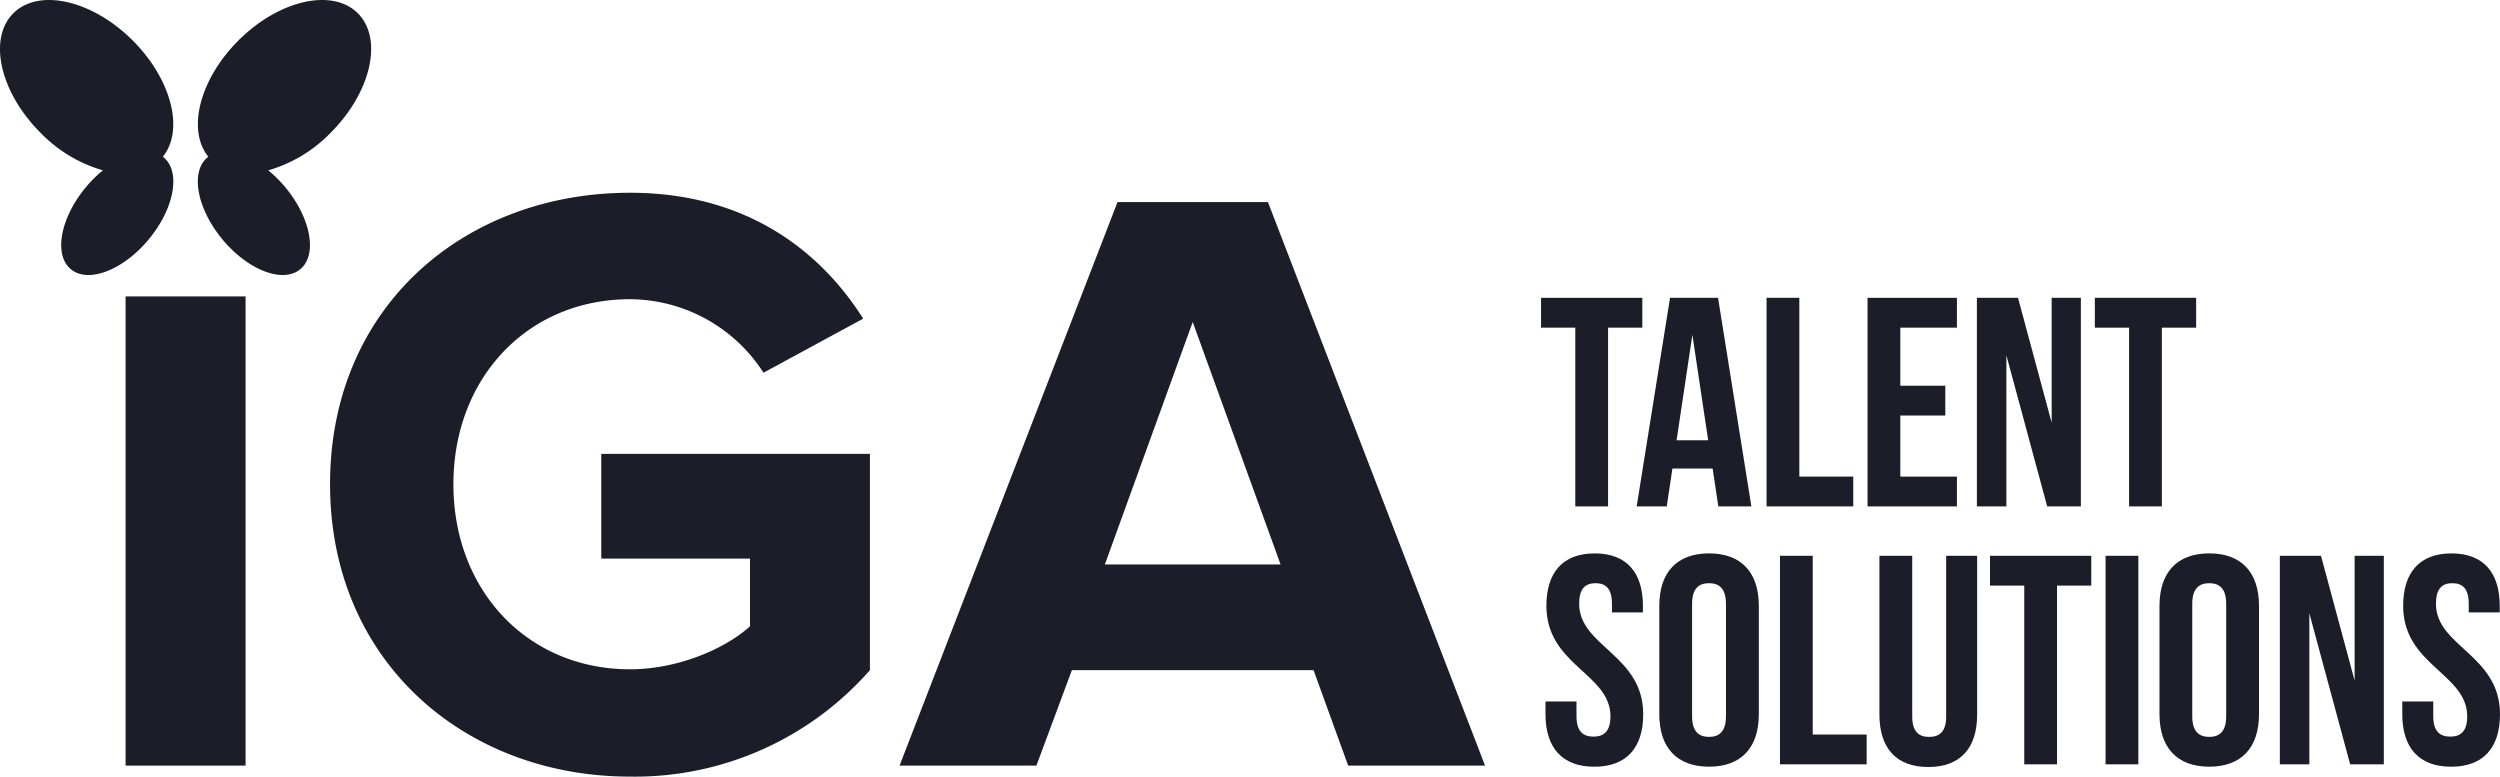 <svg xmlns="http://www.w3.org/2000/svg" width="354.116" height="110" viewBox="0 0 354.116 110">
  <g id="Group_3147" data-name="Group 3147" transform="translate(-120.58 -97.59)">
    <g id="Group_3147-2" data-name="Group 3147">
      <path id="Path_1036" data-name="Path 1036" d="M338.863,139.777H353.21V144h-4.852v25.321h-4.643V144h-4.852Z" fill="#1b1d28"/>
      <path id="Path_1037" data-name="Path 1037" d="M368.655,169.318h-4.684l-.8-5.36h-5.7l-.8,5.36h-4.261l4.725-29.541h6.8Zm-10.591-9.369h4.471L360.3,145.01Z" fill="#1b1d28"/>
      <path id="Path_1038" data-name="Path 1038" d="M370.806,139.777h4.642V165.1h7.639v4.221H370.806Z" fill="#1b1d28"/>
      <path id="Path_1039" data-name="Path 1039" d="M389.754,152.226h6.371v4.22h-6.371V165.1h8.017v4.221h-12.66V139.777h12.66V144h-8.017Z" fill="#1b1d28"/>
      <path id="Path_1040" data-name="Path 1040" d="M404.777,147.922v21.4H400.6V139.777h5.824l4.766,17.682V139.777h4.137v29.541h-4.769Z" fill="#1b1d28"/>
      <path id="Path_1041" data-name="Path 1041" d="M417.309,139.777h14.347V144H426.8v25.321h-4.643V144h-4.852Z" fill="#1b1d28"/>
      <path id="Path_1042" data-name="Path 1042" d="M346.459,175.977c4.516,0,6.836,2.7,6.836,7.427v.929h-4.389v-1.224c0-2.11-.845-2.912-2.322-2.912s-2.32.8-2.32,2.912c0,6.077,9.072,7.216,9.072,15.657,0,4.726-2.361,7.427-6.921,7.427s-6.92-2.7-6.92-7.427v-1.815h4.388v2.11c0,2.11.931,2.87,2.408,2.87s2.405-.76,2.405-2.87c0-6.077-9.074-7.216-9.074-15.657C339.622,178.678,341.944,175.977,346.459,175.977Z" fill="#1b1d28"/>
      <path id="Path_1043" data-name="Path 1043" d="M355.614,183.4c0-4.726,2.491-7.427,7.048-7.427s7.048,2.7,7.048,7.427v15.362c0,4.726-2.491,7.427-7.048,7.427s-7.048-2.7-7.048-7.427Zm4.643,15.657c0,2.11.927,2.912,2.4,2.912s2.4-.8,2.4-2.912V183.109c0-2.11-.928-2.912-2.4-2.912s-2.4.8-2.4,2.912Z" fill="#1b1d28"/>
      <path id="Path_1044" data-name="Path 1044" d="M372.706,176.315h4.64v25.32h7.638v4.22H372.706Z" fill="#1b1d28"/>
      <path id="Path_1045" data-name="Path 1045" d="M391.441,176.315V199.1c0,2.11.928,2.87,2.4,2.87s2.406-.76,2.406-2.87V176.315h4.388v22.493c0,4.726-2.361,7.427-6.921,7.427s-6.92-2.7-6.92-7.427V176.315Z" fill="#1b1d28"/>
      <path id="Path_1046" data-name="Path 1046" d="M402.455,176.314H416.8v4.22H411.95v25.321h-4.642V180.535h-4.852Z" fill="#1b1d28"/>
      <path id="Path_1047" data-name="Path 1047" d="M418.828,176.315h4.64v29.54h-4.64Z" fill="#1b1d28"/>
      <path id="Path_1048" data-name="Path 1048" d="M426.464,183.4c0-4.726,2.491-7.427,7.048-7.427s7.047,2.7,7.047,7.427v15.362c0,4.726-2.491,7.427-7.047,7.427s-7.048-2.7-7.048-7.427Zm4.642,15.657c0,2.11.928,2.912,2.406,2.912s2.4-.8,2.4-2.912V183.109c0-2.11-.928-2.912-2.4-2.912s-2.406.8-2.406,2.912Z" fill="#1b1d28"/>
      <path id="Path_1049" data-name="Path 1049" d="M447.69,184.46v21.395h-4.178v-29.54h5.824L454.105,194V176.315h4.134v29.54h-4.766Z" fill="#1b1d28"/>
      <path id="Path_1050" data-name="Path 1050" d="M467.819,175.977c4.516,0,6.836,2.7,6.836,7.427v.929h-4.389v-1.224c0-2.11-.845-2.912-2.322-2.912s-2.32.8-2.32,2.912c0,6.077,9.072,7.216,9.072,15.657,0,4.726-2.361,7.427-6.921,7.427s-6.92-2.7-6.92-7.427v-1.815h4.388v2.11c0,2.11.931,2.87,2.408,2.87s2.4-.76,2.4-2.87c0-6.077-9.074-7.216-9.074-15.657C460.982,178.678,463.3,175.977,467.819,175.977Z" fill="#1b1d28"/>
    </g>
    <g id="Group_3148" data-name="Group 3148">
      <path id="Path_1051" data-name="Path 1051" d="M143.769,119.893c-.042-.034-.09-.059-.133-.091,3.063-3.758,1.265-10.956-4.247-16.468-5.739-5.74-13.317-7.467-16.925-3.859s-1.88,11.185,3.859,16.925a20.03,20.03,0,0,0,8.832,5.317,17.609,17.609,0,0,0-2.412,2.393c-3.633,4.37-4.586,9.569-2.13,11.611s7.394.154,11.026-4.216S146.225,121.935,143.769,119.893Z" fill="#1b1d28"/>
      <path id="Path_1052" data-name="Path 1052" d="M171.268,99.475c-3.608-3.608-11.185-1.881-16.924,3.859-5.513,5.512-7.31,12.71-4.248,16.468-.043.032-.09.057-.132.091-2.457,2.042-1.5,7.241,2.129,11.612s8.569,6.258,11.026,4.216,1.5-7.241-2.129-11.611a17.559,17.559,0,0,0-2.413-2.393,20.024,20.024,0,0,0,8.833-5.317C173.149,110.66,174.877,103.083,171.268,99.475Z" fill="#1b1d28"/>
    </g>
    <path id="Path_1053" data-name="Path 1053" d="M138.369,206.035V139.577h16.995v66.458Z" fill="#1b1d28"/>
    <path id="Path_1054" data-name="Path 1054" d="M167.331,166.182c0-25.252,19.148-41.289,42.485-41.289,16.636,0,27.048,8.378,33.032,17.832l-14.121,7.659a22.612,22.612,0,0,0-18.911-10.412c-14.48,0-25.012,11.13-25.012,26.21s10.532,26.21,25.012,26.21c7.062,0,13.764-3.112,17-6.1v-9.574H205.749v-14.84H243.8v30.637a44.3,44.3,0,0,1-33.989,15.079C186.479,207.59,167.331,191.315,167.331,166.182Z" fill="#1b1d28"/>
    <path id="Path_1055" data-name="Path 1055" d="M311.544,206.035l-4.906-13.524H272.41l-5.027,13.524H248l30.876-79.825h21.3l30.756,79.825ZM289.524,143.2l-12.447,34.347h24.894Z" fill="#1b1d28"/>
  </g>
</svg>
